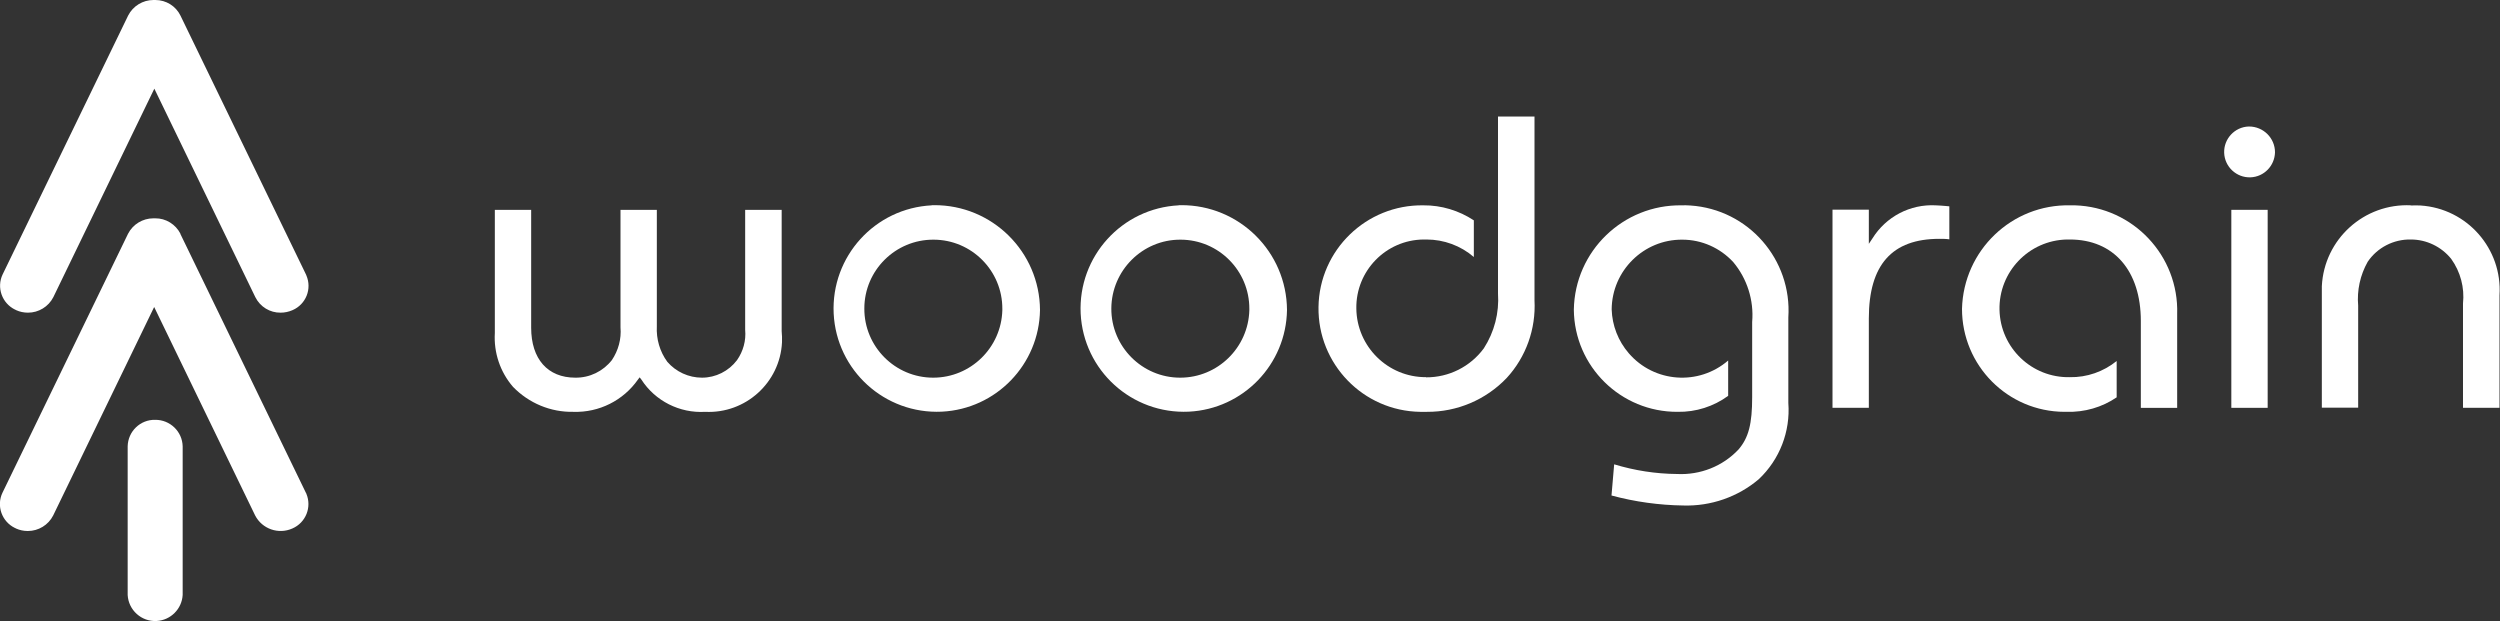 <?xml version="1.0" encoding="UTF-8"?> <svg xmlns="http://www.w3.org/2000/svg" id="Layer_1" viewBox="0 0 150 37.26"><rect x="0" y="0" width="150" height="37.26" fill="#333333" stroke="none"/><defs><style>.cls-1{fill:#fff;stroke-width:0px;}</style></defs><path class="cls-1" d="M9.31,25.19c-.89-.02-1.63.69-1.65,1.59v8.92c.05.91.83,1.61,1.74,1.56.84-.05,1.51-.72,1.56-1.56v-8.92c-.02-.89-.76-1.6-1.65-1.59"></path><path class="cls-1" d="M10.83.94C10.55.36,9.96,0,9.32,0h-.11c-.64,0-1.23.36-1.52.93L.16,16.46c-.38.79-.04,1.74.75,2.12.02,0,.04.02.06.03.22.1.46.15.71.15.64,0,1.23-.36,1.52-.93l6.06-12.51,6.06,12.51c.29.58.88.94,1.52.93.24,0,.48-.05.71-.15.81-.35,1.18-1.28.83-2.09,0-.02-.02-.04-.02-.05L10.83.94Z"></path><path class="cls-1" d="M10.83,14.03c-.29-.57-.88-.94-1.52-.93h-.11c-.64,0-1.23.36-1.52.93L.15,29.56c-.38.79-.04,1.74.75,2.12.02,0,.04.02.06.03.22.1.46.15.71.15.64,0,1.23-.36,1.52-.93l6.06-12.51,6.06,12.51c.42.81,1.4,1.15,2.23.78.81-.35,1.18-1.28.84-2.09,0-.02-.02-.04-.03-.06l-7.53-15.53Z"></path><path class="cls-1" d="M42.12,22.66c-.8,0-1.56-.35-2.08-.95-.45-.61-.67-1.37-.63-2.13v-6.99h-2.18v7.05c.06.7-.13,1.39-.52,1.97-.53.67-1.33,1.06-2.19,1.05-1.66,0-2.65-1.12-2.65-3v-7.07h-2.18v7.39c-.07,1.18.32,2.34,1.09,3.23.95.98,2.26,1.53,3.63,1.5,1.53.05,2.99-.68,3.87-1.94l.1-.13.1.13c.83,1.29,2.3,2.03,3.83,1.94,2.42.12,4.49-1.75,4.61-4.17.01-.22,0-.45-.02-.67v-7.28h-2.19v7.2c.06.65-.12,1.29-.49,1.82-.5.66-1.28,1.05-2.1,1.05"></path><path class="cls-1" d="M55.91,12.32c-3.42.17-6.05,3.07-5.89,6.49.17,3.42,3.07,6.05,6.49,5.89,3.26-.16,5.84-2.83,5.89-6.1-.02-3.49-2.87-6.31-6.36-6.29-.05,0-.09,0-.14,0M55.99,22.66c-2.29,0-4.14-1.87-4.13-4.15,0-2.29,1.87-4.14,4.15-4.13,2.29,0,4.14,1.87,4.13,4.15,0,.03,0,.05,0,.08-.06,2.25-1.9,4.05-4.15,4.05"></path><path class="cls-1" d="M70.73,12.32c-3.42.17-6.05,3.07-5.89,6.49.17,3.42,3.07,6.05,6.49,5.89,3.26-.16,5.84-2.83,5.89-6.1-.02-3.49-2.87-6.31-6.36-6.29-.05,0-.09,0-.14,0M70.81,22.66c-2.29,0-4.14-1.87-4.13-4.15s1.87-4.14,4.15-4.13c2.29,0,4.14,1.87,4.13,4.15,0,.03,0,.05,0,.08-.06,2.25-1.9,4.05-4.15,4.05"></path><path class="cls-1" d="M85.56,22.63c-2.29.01-4.16-1.84-4.18-4.13-.03-2.25,1.77-4.1,4.02-4.13.06,0,.13,0,.19,0,1.04,0,2.05.37,2.84,1.05v-2.2c-.9-.59-1.95-.91-3.03-.9-3.42-.05-6.24,2.68-6.29,6.1-.05,3.42,2.68,6.24,6.1,6.29.14,0,.27,0,.41,0,1.8.01,3.53-.72,4.78-2.03,1.16-1.26,1.76-2.94,1.67-4.66V6.99h-2.19v10.62c.08,1.16-.22,2.31-.85,3.29-.81,1.1-2.1,1.75-3.47,1.74"></path><path class="cls-1" d="M100.9,12.32c-3.51-.05-6.41,2.74-6.47,6.26.03,3.41,2.82,6.15,6.23,6.13,1.09.02,2.16-.32,3.03-.96v-2.12c-1.77,1.53-4.44,1.33-5.96-.43-.64-.74-1-1.67-1.03-2.64.02-2.32,1.92-4.2,4.24-4.18,1.16,0,2.26.49,3.05,1.34.84,1,1.25,2.3,1.14,3.6v4.5c0,1.61-.21,2.44-.82,3.15-.95,1.01-2.3,1.54-3.69,1.47-1.28-.01-2.55-.21-3.77-.58l-.16,1.87c1.41.38,2.86.58,4.31.6,1.65.05,3.27-.51,4.53-1.58,1.25-1.18,1.9-2.86,1.77-4.57v-5.13c.23-3.48-2.4-6.49-5.88-6.72-.18-.01-.36-.02-.54-.01"></path><path class="cls-1" d="M116.14,12.32c-1.53-.08-2.98.68-3.79,1.98l-.22.33v-2.05h-2.18v11.89h2.18v-5.36c0-3.22,1.39-4.78,4.23-4.78.2,0,.4,0,.6.03v-1.98l-.21-.02c-.2-.02-.41-.03-.61-.04"></path><path class="cls-1" d="M124.22,12.32c-3.51-.08-6.41,2.7-6.5,6.21,0,3.4,2.74,6.17,6.15,6.18.04,0,.09,0,.13,0,1.07.03,2.12-.27,3-.87v-2.18c-.79.64-1.79.99-2.81.97-2.28.05-4.17-1.76-4.22-4.04-.05-2.28,1.76-4.17,4.04-4.22.06,0,.12,0,.18,0,2.63,0,4.26,1.87,4.26,4.89v5.21h2.18v-5.63c.11-3.49-2.64-6.41-6.13-6.52-.1,0-.19,0-.29,0"></path><path class="cls-1" d="M134.92,7.59c-.84.03-1.5.74-1.47,1.58.03.84.74,1.5,1.58,1.47.81-.03,1.45-.69,1.47-1.5,0-.86-.7-1.55-1.56-1.55,0,0-.02,0-.02,0"></path><path class="cls-1" d="M133.88,12.59h2.18v11.88h-2.18v-11.88Z"></path><path class="cls-1" d="M144.67,12.32c-2.82-.14-5.22,2.03-5.36,4.85,0,.2,0,.4,0,.59v6.7h2.18v-6.12c-.08-.92.12-1.83.57-2.63.58-.86,1.56-1.36,2.59-1.34.94,0,1.83.43,2.42,1.16.56.78.81,1.73.71,2.68v6.26h2.19v-6.75c.18-2.79-1.94-5.21-4.74-5.39-.2-.01-.39-.01-.59,0"></path></svg> 
